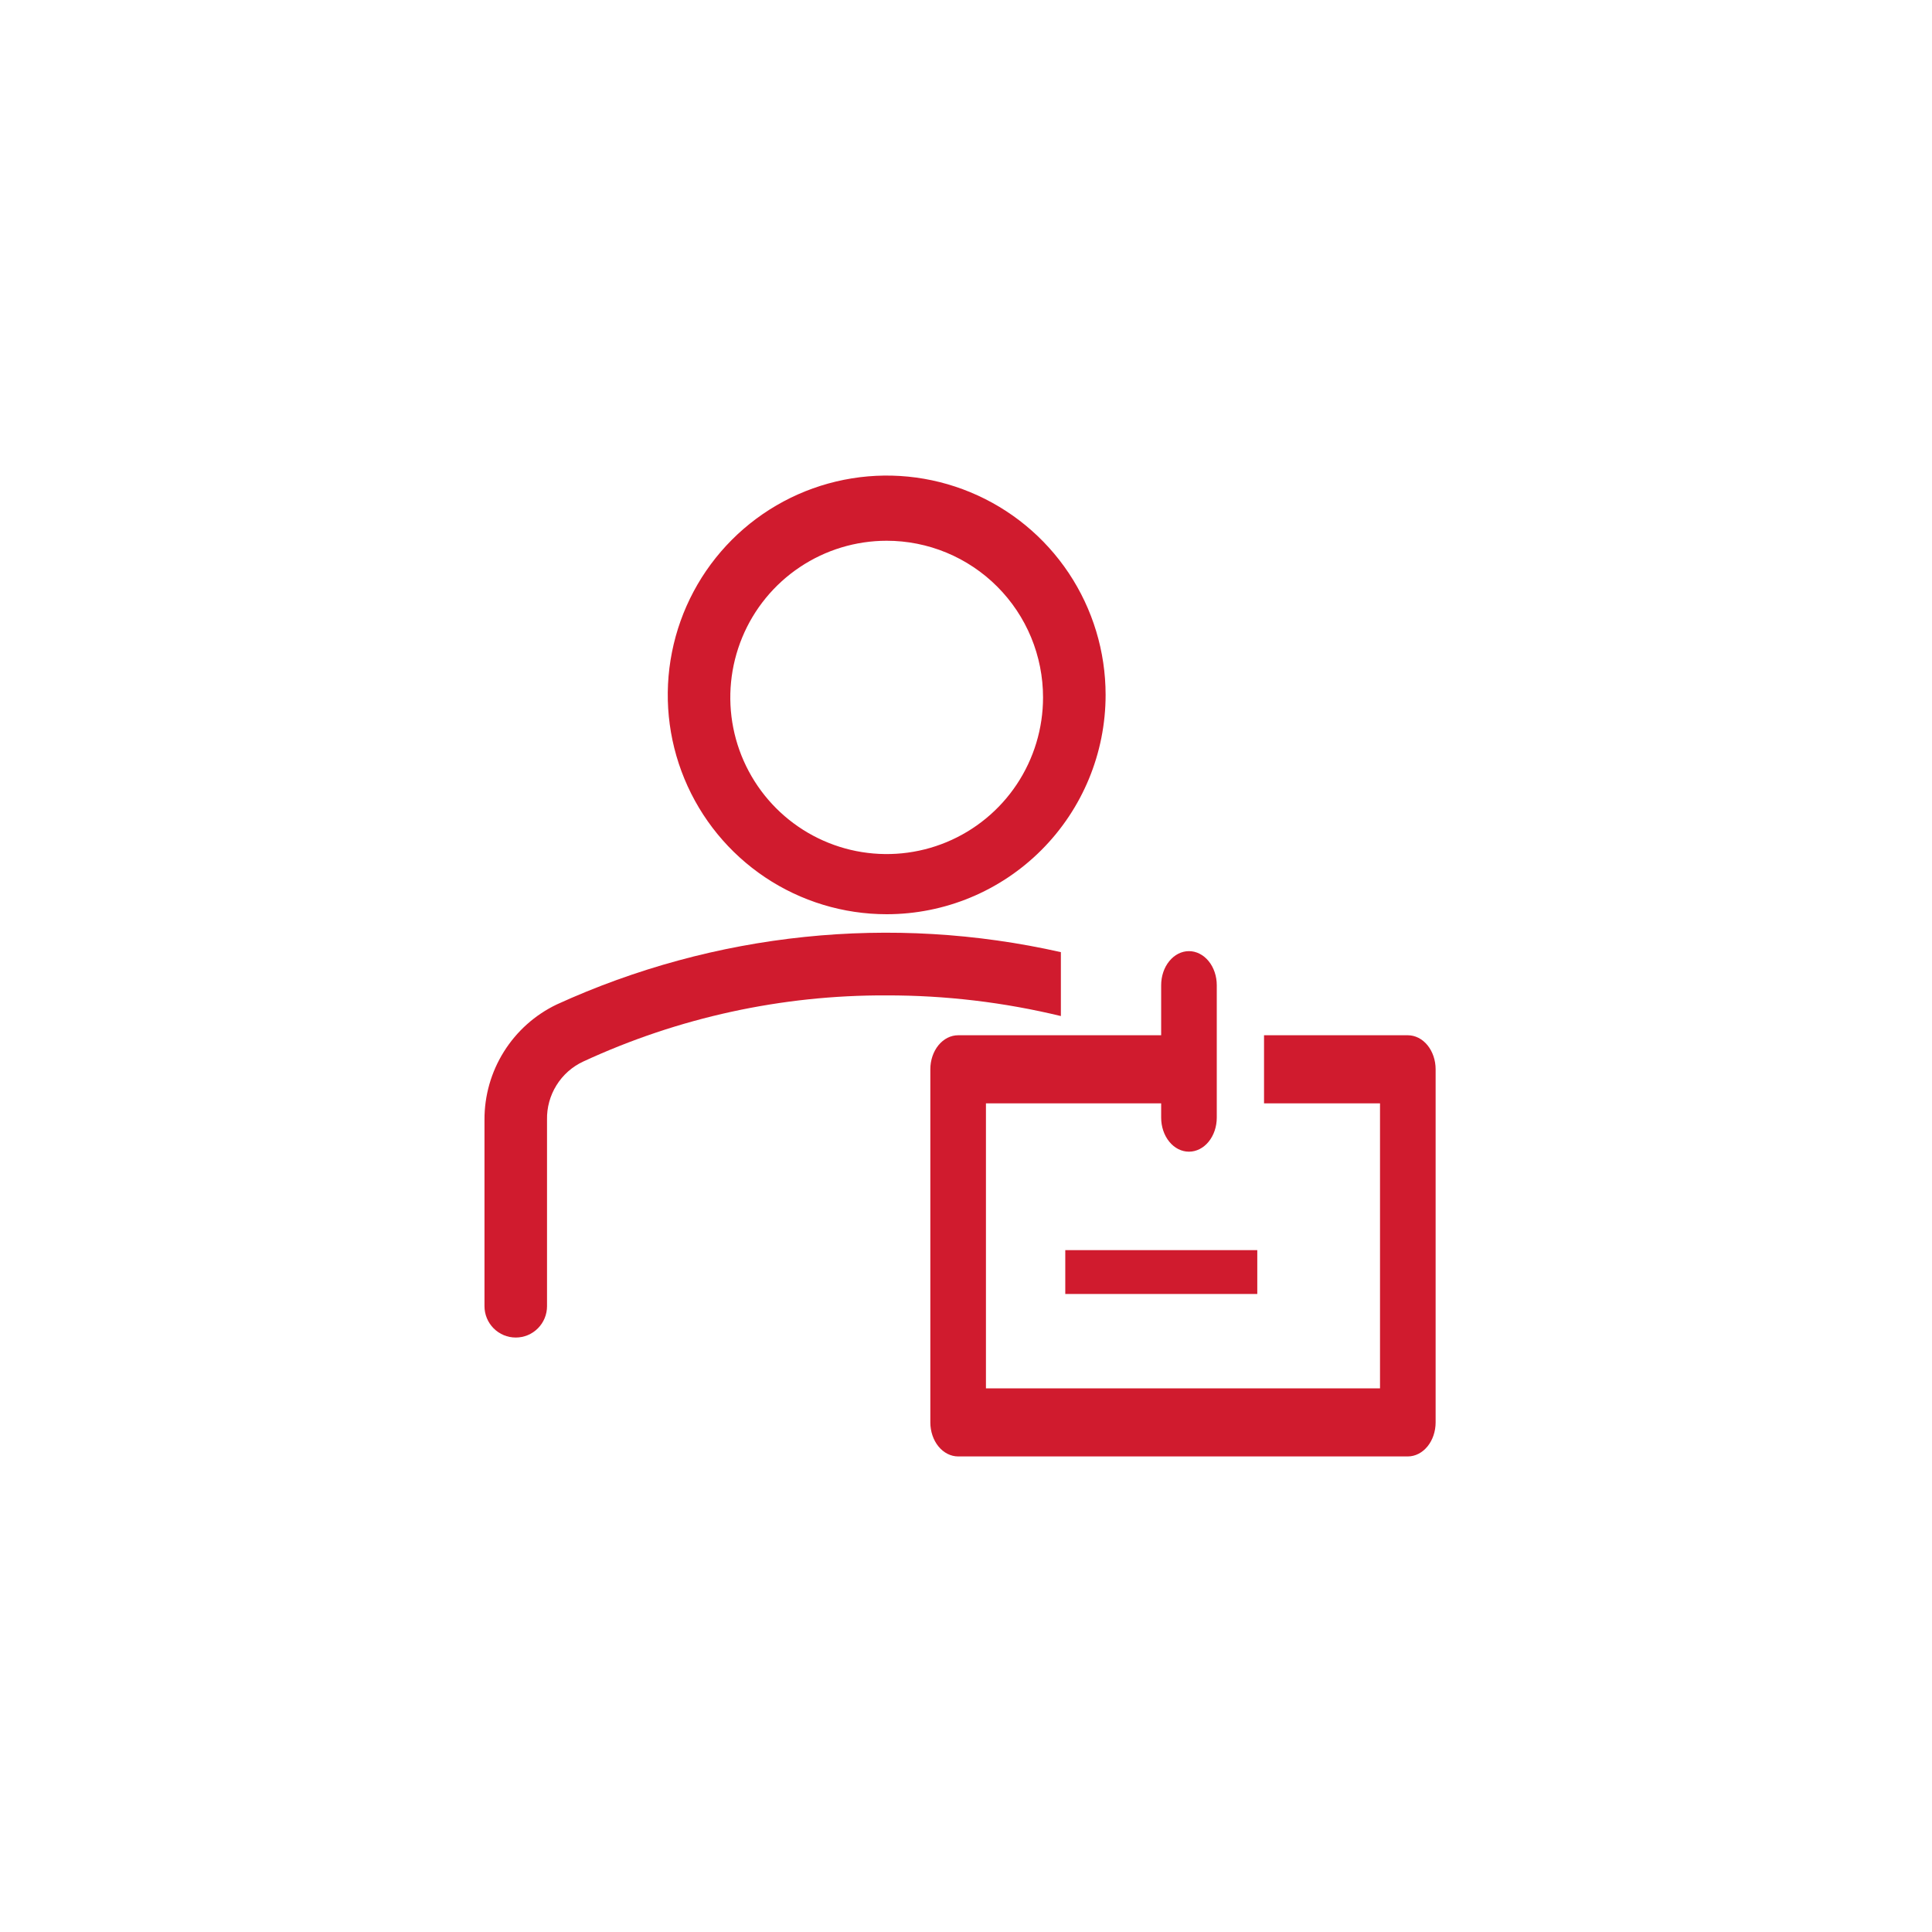<svg width="65" height="65" viewBox="0 0 65 65" fill="none" xmlns="http://www.w3.org/2000/svg">
<g filter="url(#filter0_d_935_927)">
<path d="M5.5 15C5.5 9.477 9.977 5 15.5 5H49.5C55.023 5 59.5 9.477 59.5 15V50C59.5 55.523 55.023 60 49.5 60H15.5C9.977 60 5.5 55.523 5.5 50V15Z" fill="white" shape-rendering="crispEdges"/>
<path d="M29.831 30.758C28.375 30.758 26.951 30.326 25.739 29.515C24.528 28.704 23.584 27.551 23.027 26.203C22.469 24.855 22.323 23.371 22.608 21.939C22.892 20.508 23.593 19.193 24.623 18.161C25.653 17.129 26.966 16.427 28.394 16.142C29.823 15.857 31.304 16.003 32.65 16.562C33.996 17.12 35.146 18.066 35.956 19.279C36.765 20.493 37.197 21.92 37.197 23.379C37.197 25.336 36.421 27.213 35.039 28.597C33.658 29.981 31.785 30.758 29.831 30.758ZM29.831 18.193C28.791 18.193 27.774 18.502 26.909 19.081C26.043 19.66 25.369 20.483 24.971 21.446C24.573 22.41 24.468 23.469 24.671 24.492C24.874 25.514 25.375 26.453 26.111 27.191C26.847 27.928 27.785 28.43 28.805 28.633C29.826 28.836 30.883 28.732 31.845 28.333C32.806 27.934 33.628 27.259 34.206 26.392C34.784 25.525 35.092 24.506 35.092 23.463C35.092 22.771 34.956 22.086 34.692 21.446C34.428 20.807 34.04 20.226 33.551 19.736C33.063 19.247 32.483 18.859 31.845 18.594C31.206 18.329 30.522 18.193 29.831 18.193ZM35.692 32.034C29.998 30.749 24.041 31.368 18.731 33.794C18 34.144 17.384 34.694 16.954 35.381C16.523 36.068 16.297 36.863 16.3 37.674V43.946C16.3 44.084 16.327 44.221 16.38 44.349C16.433 44.477 16.511 44.593 16.608 44.691C16.706 44.789 16.822 44.867 16.95 44.92C17.077 44.973 17.214 45 17.352 45C17.49 45 17.627 44.973 17.755 44.92C17.883 44.867 17.998 44.789 18.096 44.691C18.194 44.593 18.271 44.477 18.324 44.349C18.377 44.221 18.404 44.084 18.404 43.946V37.674C18.395 37.263 18.506 36.859 18.723 36.511C18.939 36.163 19.253 35.885 19.625 35.713C22.824 34.233 26.308 33.473 29.831 33.489C31.806 33.486 33.773 33.72 35.692 34.184V32.034ZM35.84 42.059H42.3V43.535H35.84V42.059Z" fill="#D01B2E"/>
<path d="M47.364 34.83H42.527V37.121H46.429V46.709H33.171V37.121H39.066V37.602C39.066 37.906 39.164 38.197 39.34 38.412C39.515 38.627 39.753 38.747 40.001 38.747C40.249 38.747 40.487 38.627 40.663 38.412C40.838 38.197 40.937 37.906 40.937 37.602V33.146C40.937 32.842 40.838 32.55 40.663 32.336C40.487 32.121 40.249 32 40.001 32C39.753 32 39.515 32.121 39.34 32.336C39.164 32.55 39.066 32.842 39.066 33.146V34.83H32.236C31.988 34.83 31.75 34.95 31.574 35.165C31.399 35.38 31.3 35.671 31.3 35.975V47.854C31.3 48.158 31.399 48.45 31.574 48.664C31.75 48.879 31.988 49 32.236 49H47.364C47.612 49 47.85 48.879 48.026 48.664C48.201 48.45 48.3 48.158 48.3 47.854V35.975C48.3 35.671 48.201 35.38 48.026 35.165C47.85 34.95 47.612 34.83 47.364 34.83Z" fill="#D01B2E"/>
</g>
<defs>
<filter id="filter0_d_935_927" x="0.5" y="0" width="64" height="65" filterUnits="userSpaceOnUse" color-interpolation-filters="sRGB">
<feFlood flood-opacity="0" result="BackgroundImageFix"/>
<feColorMatrix in="SourceAlpha" type="matrix" values="0 0 0 0 0 0 0 0 0 0 0 0 0 0 0 0 0 0 127 0" result="hardAlpha"/>
<feOffset/>
<feGaussianBlur stdDeviation="2.5"/>
<feComposite in2="hardAlpha" operator="out"/>
<feColorMatrix type="matrix" values="0 0 0 0 0.589 0 0 0 0 0.589 0 0 0 0 0.589 0 0 0 0.25 0"/>
<feBlend mode="normal" in2="BackgroundImageFix" result="effect1_dropShadow_935_927"/>
<feBlend mode="normal" in="SourceGraphic" in2="effect1_dropShadow_935_927" result="shape"/>
</filter>
</defs>
</svg>
